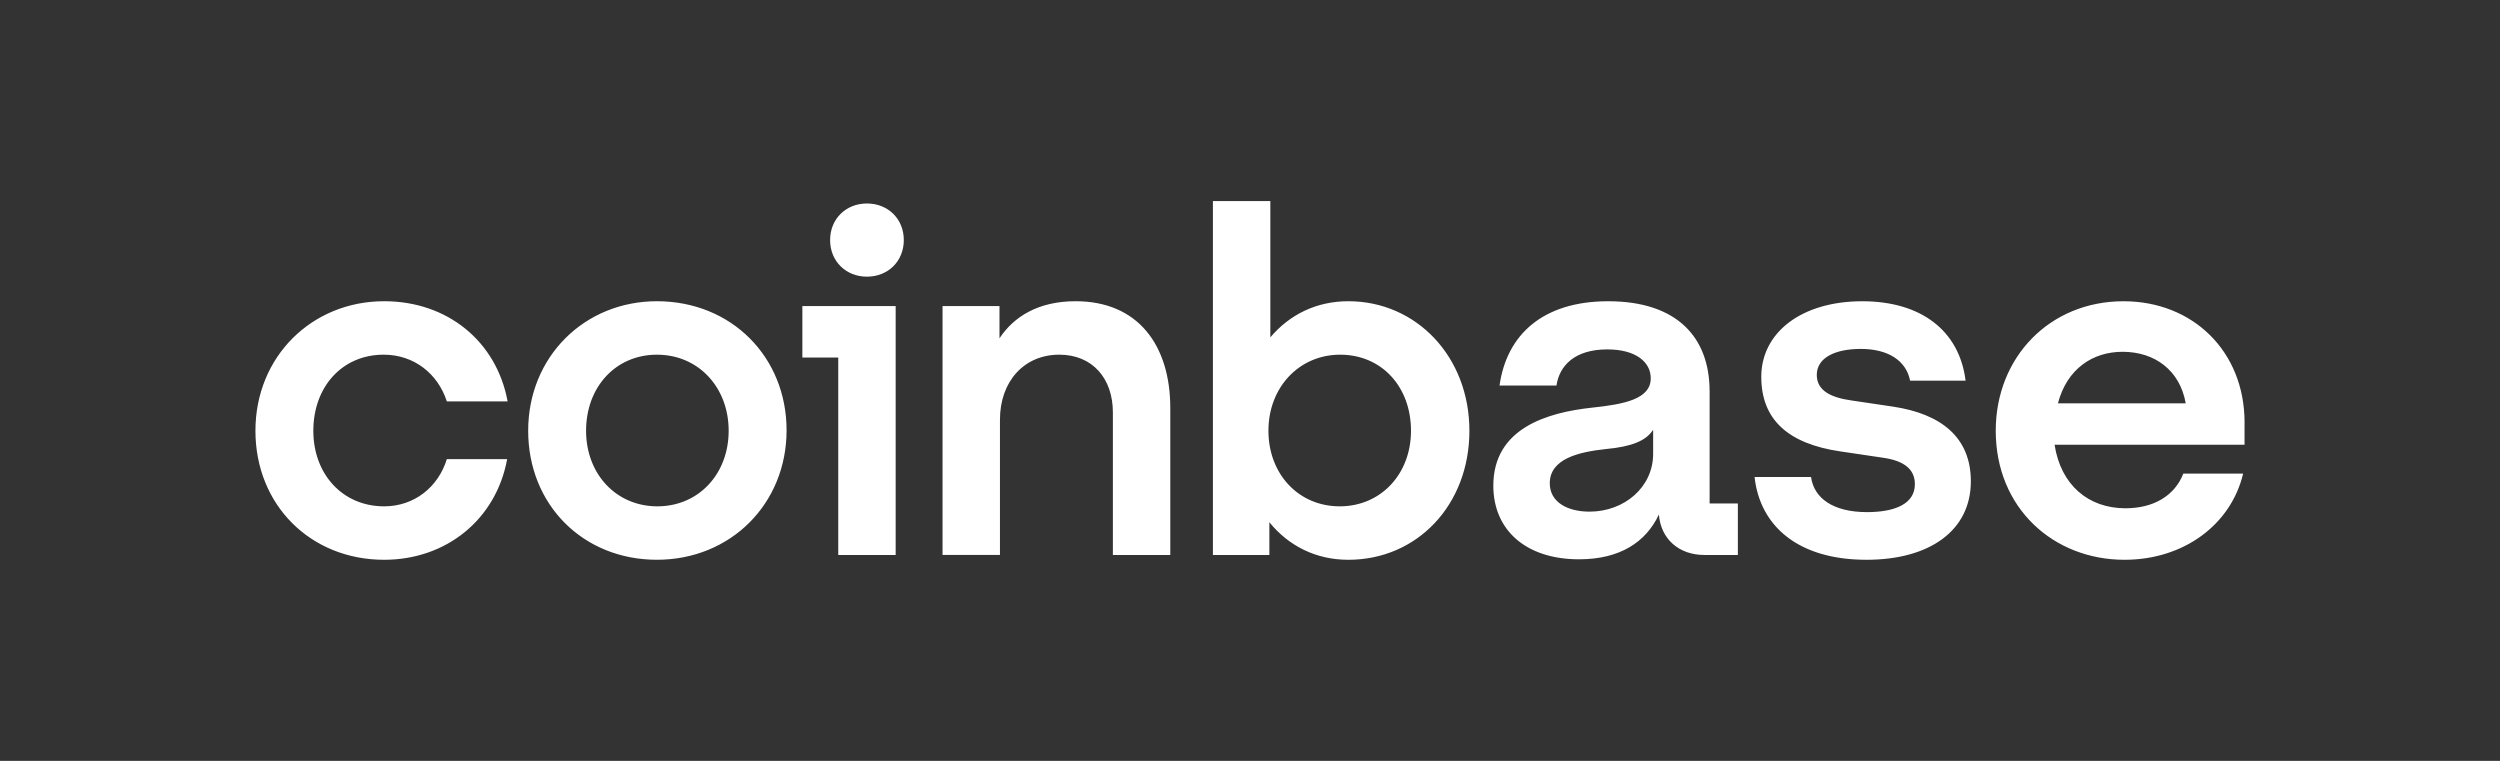 <svg width="230" height="70" viewBox="0 0 230 70" fill="none" xmlns="http://www.w3.org/2000/svg">
  <rect x="0" y="0" width="230" height="70" fill="#333333" stroke="none"/>
  <path d="M60.434 27.713C53.786 27.713 48.592 32.807 48.592 39.627C48.592 46.447 53.655 51.498 60.434 51.498C67.213 51.498 72.365 46.36 72.365 39.584C72.365 32.851 67.302 27.713 60.434 27.713ZM60.479 46.583C56.693 46.583 53.919 43.615 53.919 39.629C53.919 35.598 56.648 32.631 60.434 32.631C64.265 32.631 67.037 35.643 67.037 39.629C67.037 43.615 64.265 46.583 60.479 46.583ZM73.817 32.896H77.119V51.057H82.401V28.156H73.817V32.896ZM35.298 32.63C38.072 32.63 40.273 34.357 41.108 36.926H46.7C45.687 31.434 41.196 27.713 35.342 27.713C28.694 27.713 23.5 32.807 23.5 39.629C23.5 46.451 28.563 51.5 35.342 51.5C41.065 51.5 45.643 47.779 46.657 42.242H41.108C40.316 44.811 38.115 46.583 35.341 46.583C31.51 46.583 28.826 43.615 28.826 39.629C28.827 35.598 31.469 32.63 35.298 32.63ZM174.187 37.414L170.313 36.839C168.465 36.574 167.144 35.953 167.144 34.491C167.144 32.896 168.862 32.1 171.194 32.1C173.747 32.1 175.377 33.207 175.729 35.023H180.835C180.262 30.416 176.74 27.715 171.327 27.715C165.735 27.715 162.038 30.594 162.038 34.669C162.038 38.566 164.459 40.827 169.345 41.534L173.219 42.109C175.113 42.374 176.169 43.129 176.169 44.546C176.169 46.362 174.32 47.115 171.767 47.115C168.64 47.115 166.88 45.83 166.616 43.882H161.421C161.906 48.356 165.383 51.5 171.722 51.5C177.49 51.5 181.318 48.842 181.318 44.279C181.318 40.204 178.546 38.078 174.187 37.414ZM79.76 18.721C77.823 18.721 76.37 20.138 76.37 22.087C76.37 24.035 77.822 25.453 79.76 25.453C81.697 25.453 83.15 24.035 83.15 22.087C83.15 20.138 81.697 18.721 79.76 18.721ZM157.283 35.997C157.283 31.037 154.29 27.715 147.951 27.715C141.964 27.715 138.618 30.772 137.957 35.467H143.196C143.46 33.651 144.869 32.145 147.863 32.145C150.549 32.145 151.869 33.341 151.869 34.803C151.869 36.708 149.447 37.194 146.454 37.505C142.404 37.947 137.386 39.364 137.386 44.68C137.386 48.8 140.424 51.456 145.267 51.456C149.052 51.456 151.429 49.862 152.619 47.336C152.795 49.595 154.468 51.057 156.802 51.057H159.883V46.318H157.285V35.997H157.283ZM152.089 41.755C152.089 44.812 149.447 47.071 146.233 47.071C144.252 47.071 142.579 46.229 142.579 44.459C142.579 42.2 145.265 41.579 147.73 41.314C150.107 41.093 151.428 40.562 152.089 39.542V41.755ZM124.047 27.713C121.096 27.713 118.631 28.954 116.871 31.035V18.5H111.588V51.057H116.782V48.046C118.543 50.215 121.054 51.5 124.047 51.5C130.385 51.5 135.185 46.451 135.185 39.629C135.185 32.807 130.298 27.713 124.047 27.713ZM123.254 46.583C119.469 46.583 116.695 43.615 116.695 39.629C116.695 35.643 119.512 32.631 123.297 32.631C127.128 32.631 129.812 35.599 129.812 39.629C129.812 43.615 127.04 46.583 123.254 46.583ZM98.953 27.713C95.52 27.713 93.274 29.13 91.953 31.124V28.156H86.714V51.056H91.996V38.61C91.996 35.11 94.197 32.63 97.455 32.63C100.493 32.63 102.385 34.8 102.385 37.946V51.057H107.667V37.548C107.67 31.788 104.721 27.713 98.953 27.713ZM206.5 38.876C206.5 32.321 201.746 27.715 195.362 27.715C188.583 27.715 183.608 32.853 183.608 39.629C183.608 46.761 188.935 51.5 195.45 51.5C200.953 51.5 205.267 48.222 206.367 43.572H200.864C200.071 45.609 198.134 46.761 195.537 46.761C192.146 46.761 189.593 44.635 189.021 40.914H206.498V38.876H206.5ZM189.33 37.104C190.168 33.914 192.544 32.365 195.274 32.365C198.267 32.365 200.557 34.092 201.085 37.104H189.33Z" fill="white"/>
  </svg>
  